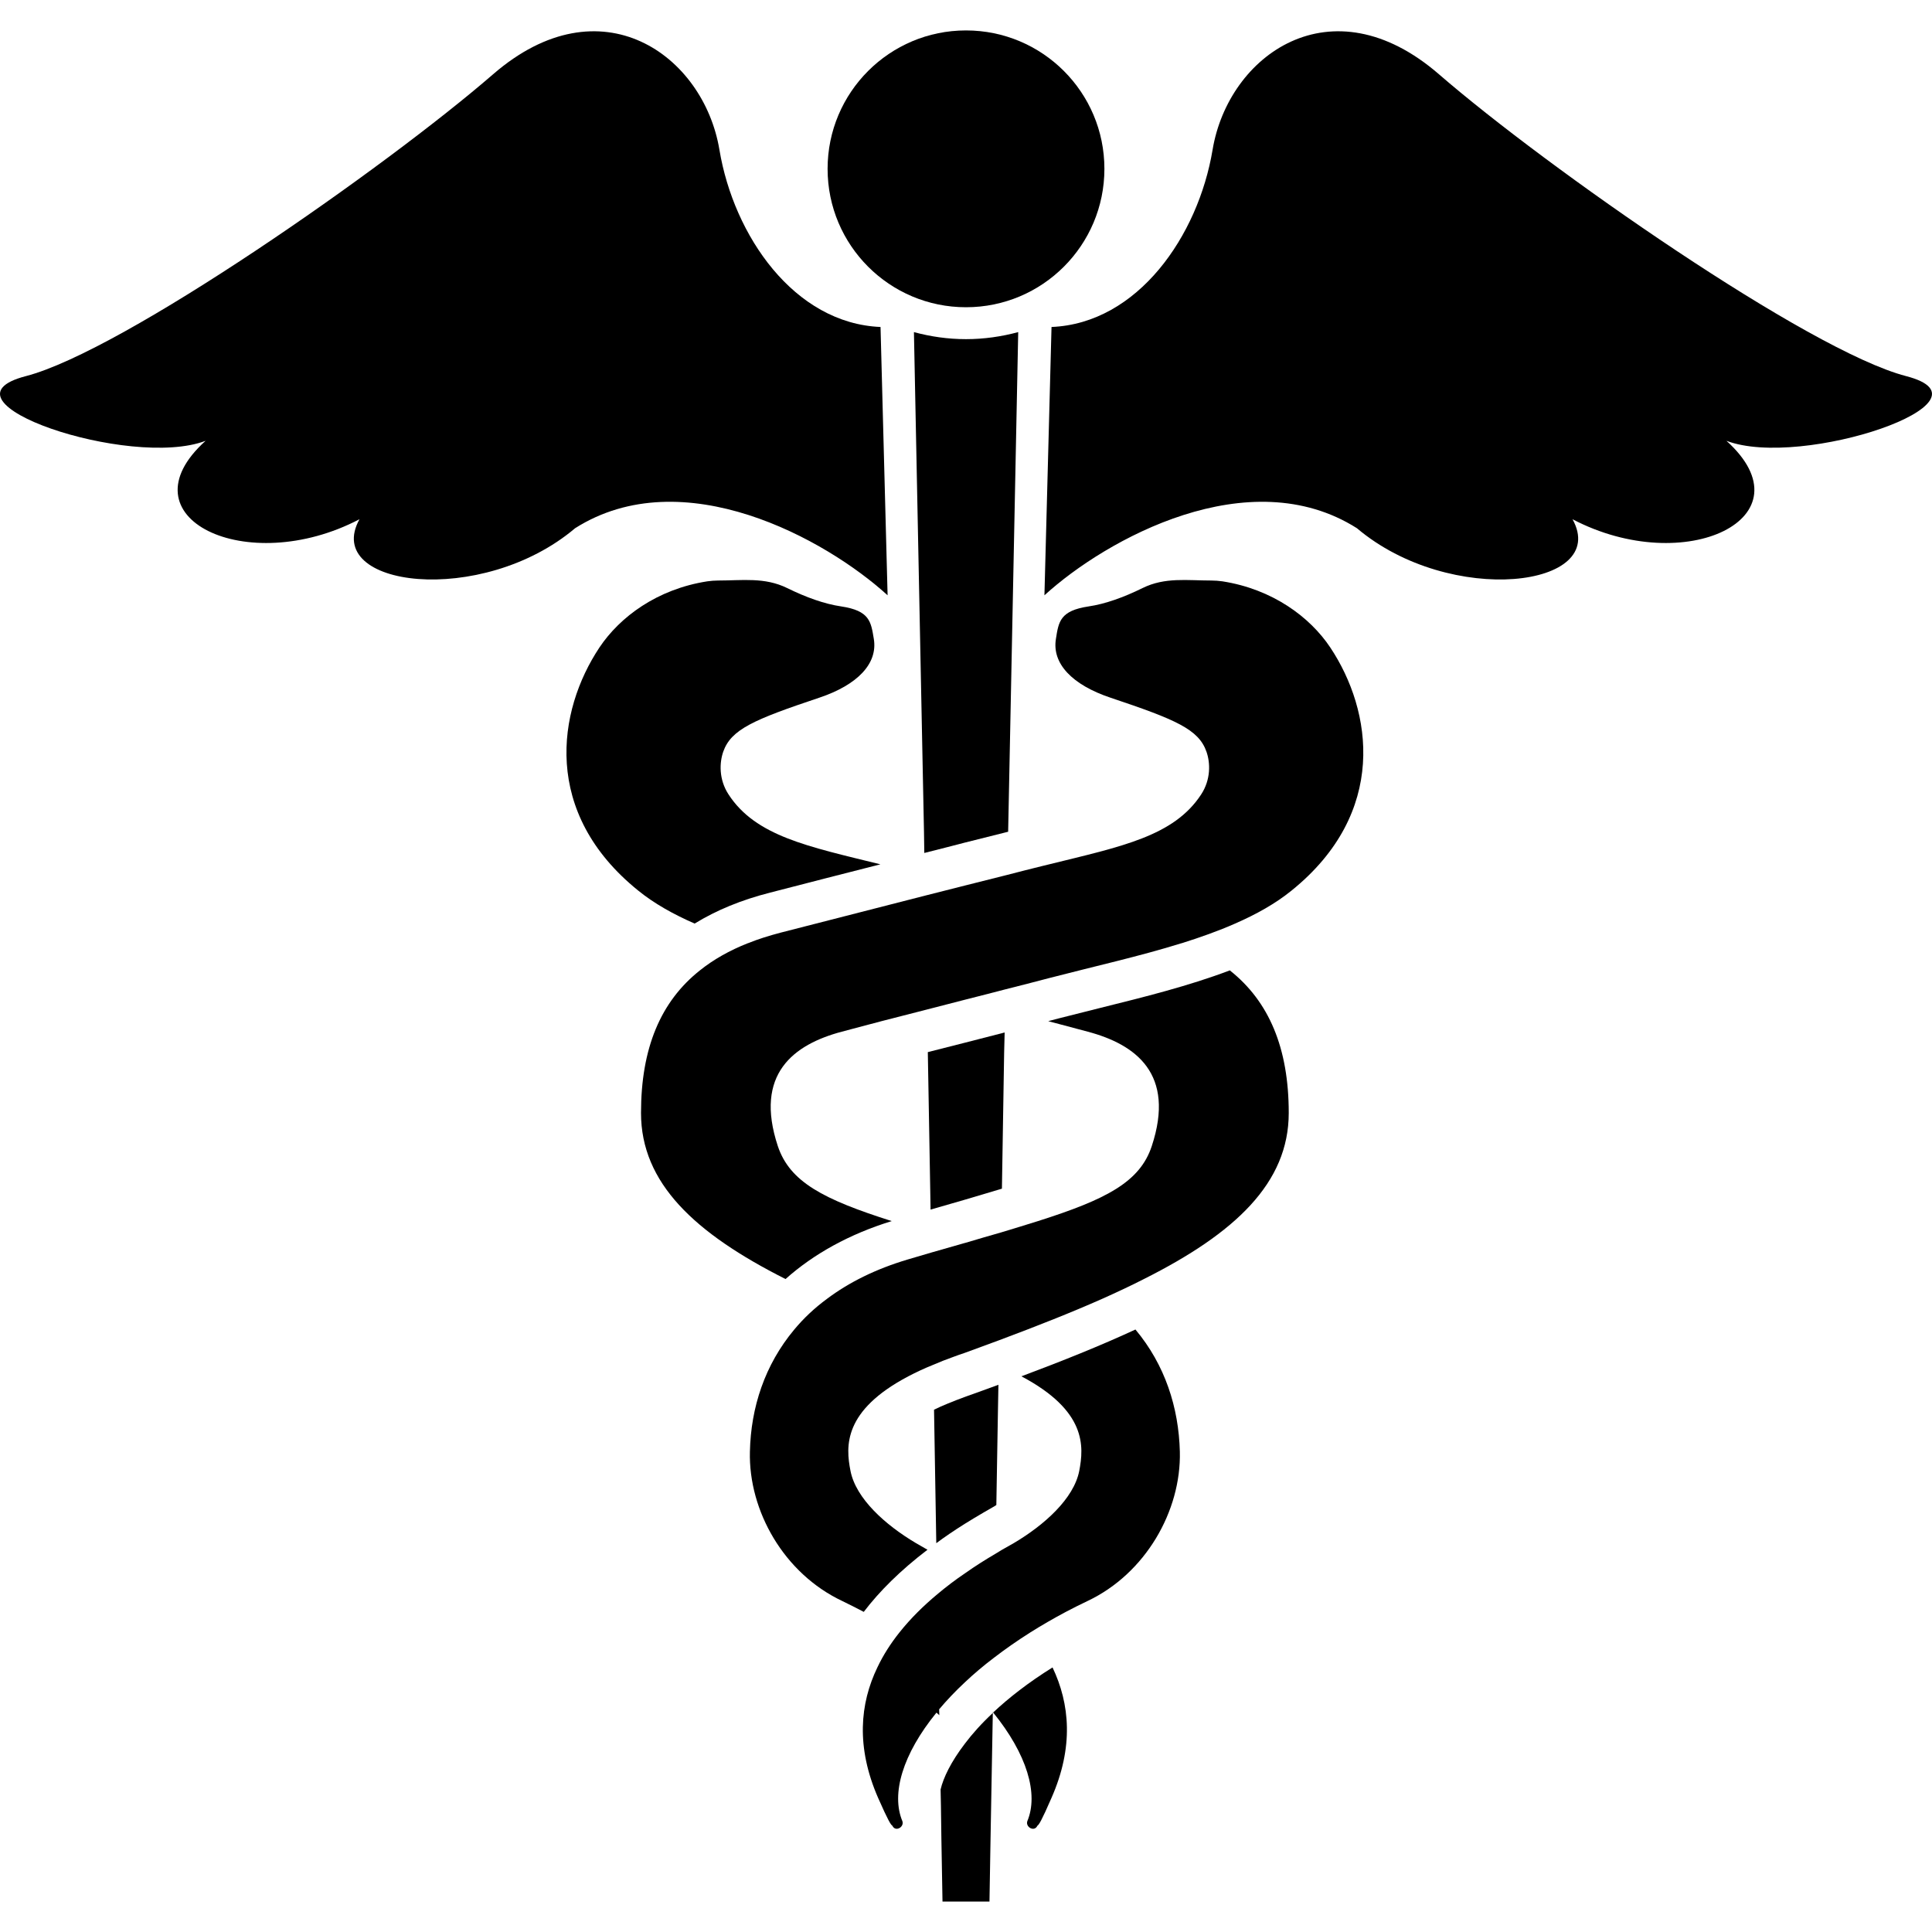 <?xml version="1.0" encoding="utf-8"?>

<!DOCTYPE svg PUBLIC "-//W3C//DTD SVG 1.1//EN" "http://www.w3.org/Graphics/SVG/1.1/DTD/svg11.dtd">
<!-- Uploaded to: SVG Repo, www.svgrepo.com, Generator: SVG Repo Mixer Tools -->
<svg height="800px" width="800px" version="1.1" id="_x32_" xmlns="http://www.w3.org/2000/svg" xmlns:xlink="http://www.w3.org/1999/xlink" 
	 viewBox="0 0 512 512"  xml:space="preserve">
<style type="text/css">
	.st0{fill:#000000;}
</style>
<g>
	<path class="st0" d="M235.223,157.762l-1.872-71.107c-22.858-0.951-38.894-24.121-42.698-46.971
		c-4.176-25.065-31.418-44.758-59.983-19.998C102.096,44.446,32.58,93.008,6.867,99.673c-25.711,6.666,27.614,24.76,47.619,17.144
		c-22.546,20.308,10.789,36.494,40.781,20.784c-9.994,18.094,32.385,23.334,57.137,2.386
		C180.976,121.892,218.875,142.84,235.223,157.762z"/>
	<path class="st0" d="M505.133,99.673c-25.712-6.665-95.222-55.227-123.793-79.988c-28.565-24.76-55.815-5.068-59.991,19.998
		c-3.805,22.85-19.841,46.02-42.684,46.971l-1.88,71.107c16.349-14.921,54.254-35.869,82.819-17.775
		c24.752,20.948,67.132,15.709,57.13-2.386c29.992,15.71,63.327-0.476,40.789-20.784
		C477.519,124.433,530.844,106.339,505.133,99.673z"/>
	<circle class="st0" cx="256" cy="44.743" r="36.679"/>
	<path class="st0" d="M204.117,236.545c9.6-2.497,19.588-5.038,29.196-7.49c-19.217-4.741-33.053-7.453-40.254-18.541
		c-2.579-3.975-2.408-8.374-1.397-11.295c2.08-5.93,8.085-8.509,25.4-14.305c10.284-3.433,15.575-9.103,14.512-15.576
		c-0.758-4.614-1.092-7.498-8.672-8.635c-4.363-0.638-9.23-2.37-14.305-4.867c-5.967-2.92-11.852-1.992-18.287-1.992
		c-0.929,0-1.902,0.082-2.876,0.216c-13.331,2.074-23.192,9.474-28.565,17.515c-11.213,16.846-15.286,43.806,10.24,64.419
		c4.274,3.47,9.356,6.302,14.982,8.761C189.805,241.242,196.448,238.492,204.117,236.545z"/>
	<path class="st0" d="M263.194,453.828c8.969,11.043,12.097,21.58,9.05,28.818c-0.505,1.568,1.873,2.92,2.676,1.189
		c0.416-0.253,1.1-1.316,3.716-7.327c5.974-13.539,4.874-25.005,0.298-34.621C272.542,445.87,267.34,449.935,263.194,453.828z"/>
	<path class="st0" d="M325.912,257.159c-10.79,4.102-22.724,7.067-34.451,9.981c-3.552,0.891-7.059,1.783-10.582,2.667
		c-1.01,0.26-2.066,0.55-3.091,0.81c3.641,0.966,7.156,1.902,10.499,2.794c12.7,3.381,23.282,11.168,16.936,30.341
		c-3.136,9.482-12.023,14.096-30.14,19.848c-3.002,0.936-6.257,1.947-9.772,3.002c-3.01,0.847-6.175,1.784-9.571,2.794
		c0,0,0,0-0.038,0c-2.838,0.81-5.796,1.657-8.888,2.541c-1.992,0.594-4.064,1.182-6.183,1.82
		c-8.545,2.534-15.657,6.094-21.416,10.411c-3.344,2.452-6.257,5.209-8.717,8.166c-7.824,9.356-11.51,20.651-11.763,32.377
		c-0.386,15.702,9.05,32.296,24.463,39.57c1.947,0.937,3.849,1.91,5.707,2.883c4.191-5.506,9.735-11.006,16.891-16.467
		c-0.171-0.082-0.335-0.208-0.513-0.29l-2.579-1.486c-8.077-4.786-15.866-11.771-17.307-19.09
		c-1.308-6.555-1.947-15.999,15.323-25.095c1.946-1.018,4.146-2.073,6.599-3.047c1.65-0.721,3.47-1.441,5.38-2.118
		c1.011-0.379,1.984-0.721,3.002-1.056c3.092-1.144,6.138-2.244,9.096-3.344c9.943-3.723,19.09-7.319,27.384-11.005
		c3.894-1.739,7.572-3.471,11.05-5.247c24.077-12.105,38.3-25.398,38.3-43.977C341.531,277.765,336.322,265.408,325.912,257.159z"/>
	<path class="st0" d="M263.104,453.955c0-0.044,0.044-0.089,0.089-0.126c0-0.044-0.045-0.089-0.089-0.126V453.955z"/>
	<path class="st0" d="M270.684,364.738c17.27,9.14,16.586,18.54,15.322,25.095c-1.441,7.32-9.23,14.305-17.314,19.09l-2.623,1.486
		c-0.17,0.082-0.334,0.208-0.513,0.29c-0.542,0.342-1.137,0.676-1.731,1.055c-2.534,1.486-5.328,3.226-8.122,5.209
		c-2.452,1.65-4.912,3.515-7.327,5.544c-3.596,3.002-7.022,6.346-10.024,10.121c-2.288,2.876-4.28,5.96-5.84,9.259
		c-4.615,9.571-5.714,21.082,0.216,34.621c2.66,6.012,3.337,7.074,3.76,7.327c0.803,1.731,3.173,0.379,2.66-1.189
		c-3.039-7.238,0.052-17.775,9.022-28.78c0.253,0.216,0.505,0.424,0.758,0.684l-0.045-1.568c1.992-2.37,4.28-4.786,6.822-7.156
		c2.326-2.2,4.868-4.355,7.662-6.472c2.957-2.281,6.175-4.525,9.645-6.725c2.965-1.865,6.101-3.686,9.445-5.462
		c1.858-0.973,3.76-1.946,5.752-2.883c15.367-7.274,24.834-23.868,24.462-39.57c-0.297-11.726-3.938-23.021-11.77-32.377
		C291.669,356.616,281.518,360.681,270.684,364.738z"/>
	<path class="st0" d="M323.964,154.061c-0.966-0.134-1.946-0.216-2.912-0.216c-6.436,0-12.32-0.929-18.25,1.992
		c-5.076,2.497-9.943,4.228-14.298,4.867c-7.58,1.138-7.958,4.021-8.68,8.635c-1.055,6.472,4.236,12.142,14.52,15.576
		c17.308,5.796,23.319,8.375,25.385,14.305c1.025,2.92,1.189,7.32-1.397,11.295c-7.23,11.088-21.074,13.8-40.284,18.541
		c-0.676,0.17-1.397,0.334-2.073,0.505c-2.749,0.676-5.759,1.441-9.022,2.289c-3.507,0.884-7.267,1.812-11.25,2.83l-10.537,2.668
		c-12.276,3.128-25.608,6.562-38.307,9.817c-3.039,0.802-5.922,1.694-8.628,2.794c0,0,0,0-0.045,0c-4.83,1.91-9.103,4.317-12.7,7.2
		c-10.411,8.249-15.613,20.606-15.613,37.787c0,18.578,14.216,31.872,38.3,44.014c7.491-6.68,16.973-11.927,28.142-15.36
		c-18.11-5.752-26.997-10.366-30.178-19.848c-6.345-19.173,4.236-26.96,16.929-30.341c3.344-0.892,6.903-1.829,10.544-2.794
		c3.894-0.981,7.914-2.036,12.061-3.092c3.299-0.847,6.643-1.694,10.031-2.586c3.552-0.884,7.104-1.821,10.708-2.749
		c3.887-0.966,7.78-1.985,11.674-3.003c11.726-3.047,23.913-5.759,35.045-9.229h0.045c4.948-1.56,9.734-3.255,14.134-5.202
		c5.632-2.459,10.708-5.291,14.981-8.761c25.526-20.614,21.46-47.574,10.24-64.419C347.164,163.536,337.258,156.135,323.964,154.061
		z"/>
	<path class="st0" d="M249.268,474.227v0.045l0.089,4.273l0.119,8.672l0.297,16.72h12.448l0.259-15.323l0.625-34.658
		c-3.002,2.794-5.454,5.543-7.402,8.13C252.017,466.9,249.988,471.135,249.268,474.227z"/>
	<path class="st0" d="M255.659,403.84c1.568-0.966,3.217-1.984,4.912-2.958l2.578-1.486c0.297-0.164,0.595-0.334,0.892-0.55
		l0.424-24.968l0.126-6.896c-2.675,0.974-5.417,1.992-8.174,2.958c-0.252,0.089-0.505,0.171-0.714,0.26
		c-3.217,1.182-5.93,2.281-8.174,3.381l0.431,25.608l0.164,9.771C250.457,407.229,252.954,405.535,255.659,403.84z"/>
	<path class="st0" d="M252.188,318.948c1.226-0.342,2.37-0.683,3.515-1.017c3.552-1.063,6.814-2.029,9.817-2.92l0.587-36.018
		l0.134-5.373c-2.289,0.594-4.533,1.144-6.777,1.739c-1.264,0.335-2.534,0.632-3.76,0.966c-3.344,0.847-6.599,1.694-9.824,2.496
		l0.639,36.397l0.089,5.336C248.51,320.003,250.367,319.454,252.188,318.948z"/>
	<path class="st0" d="M242.201,88.014l2.668,132.577l0.081,5.454c3.723-0.929,7.32-1.858,10.753-2.75
		c4.102-1.01,7.951-1.991,11.467-2.876l2.667-132.406c-4.443,1.19-9.058,1.865-13.836,1.865
		C251.215,89.879,246.607,89.204,242.201,88.014z"/>
</g>
</svg>